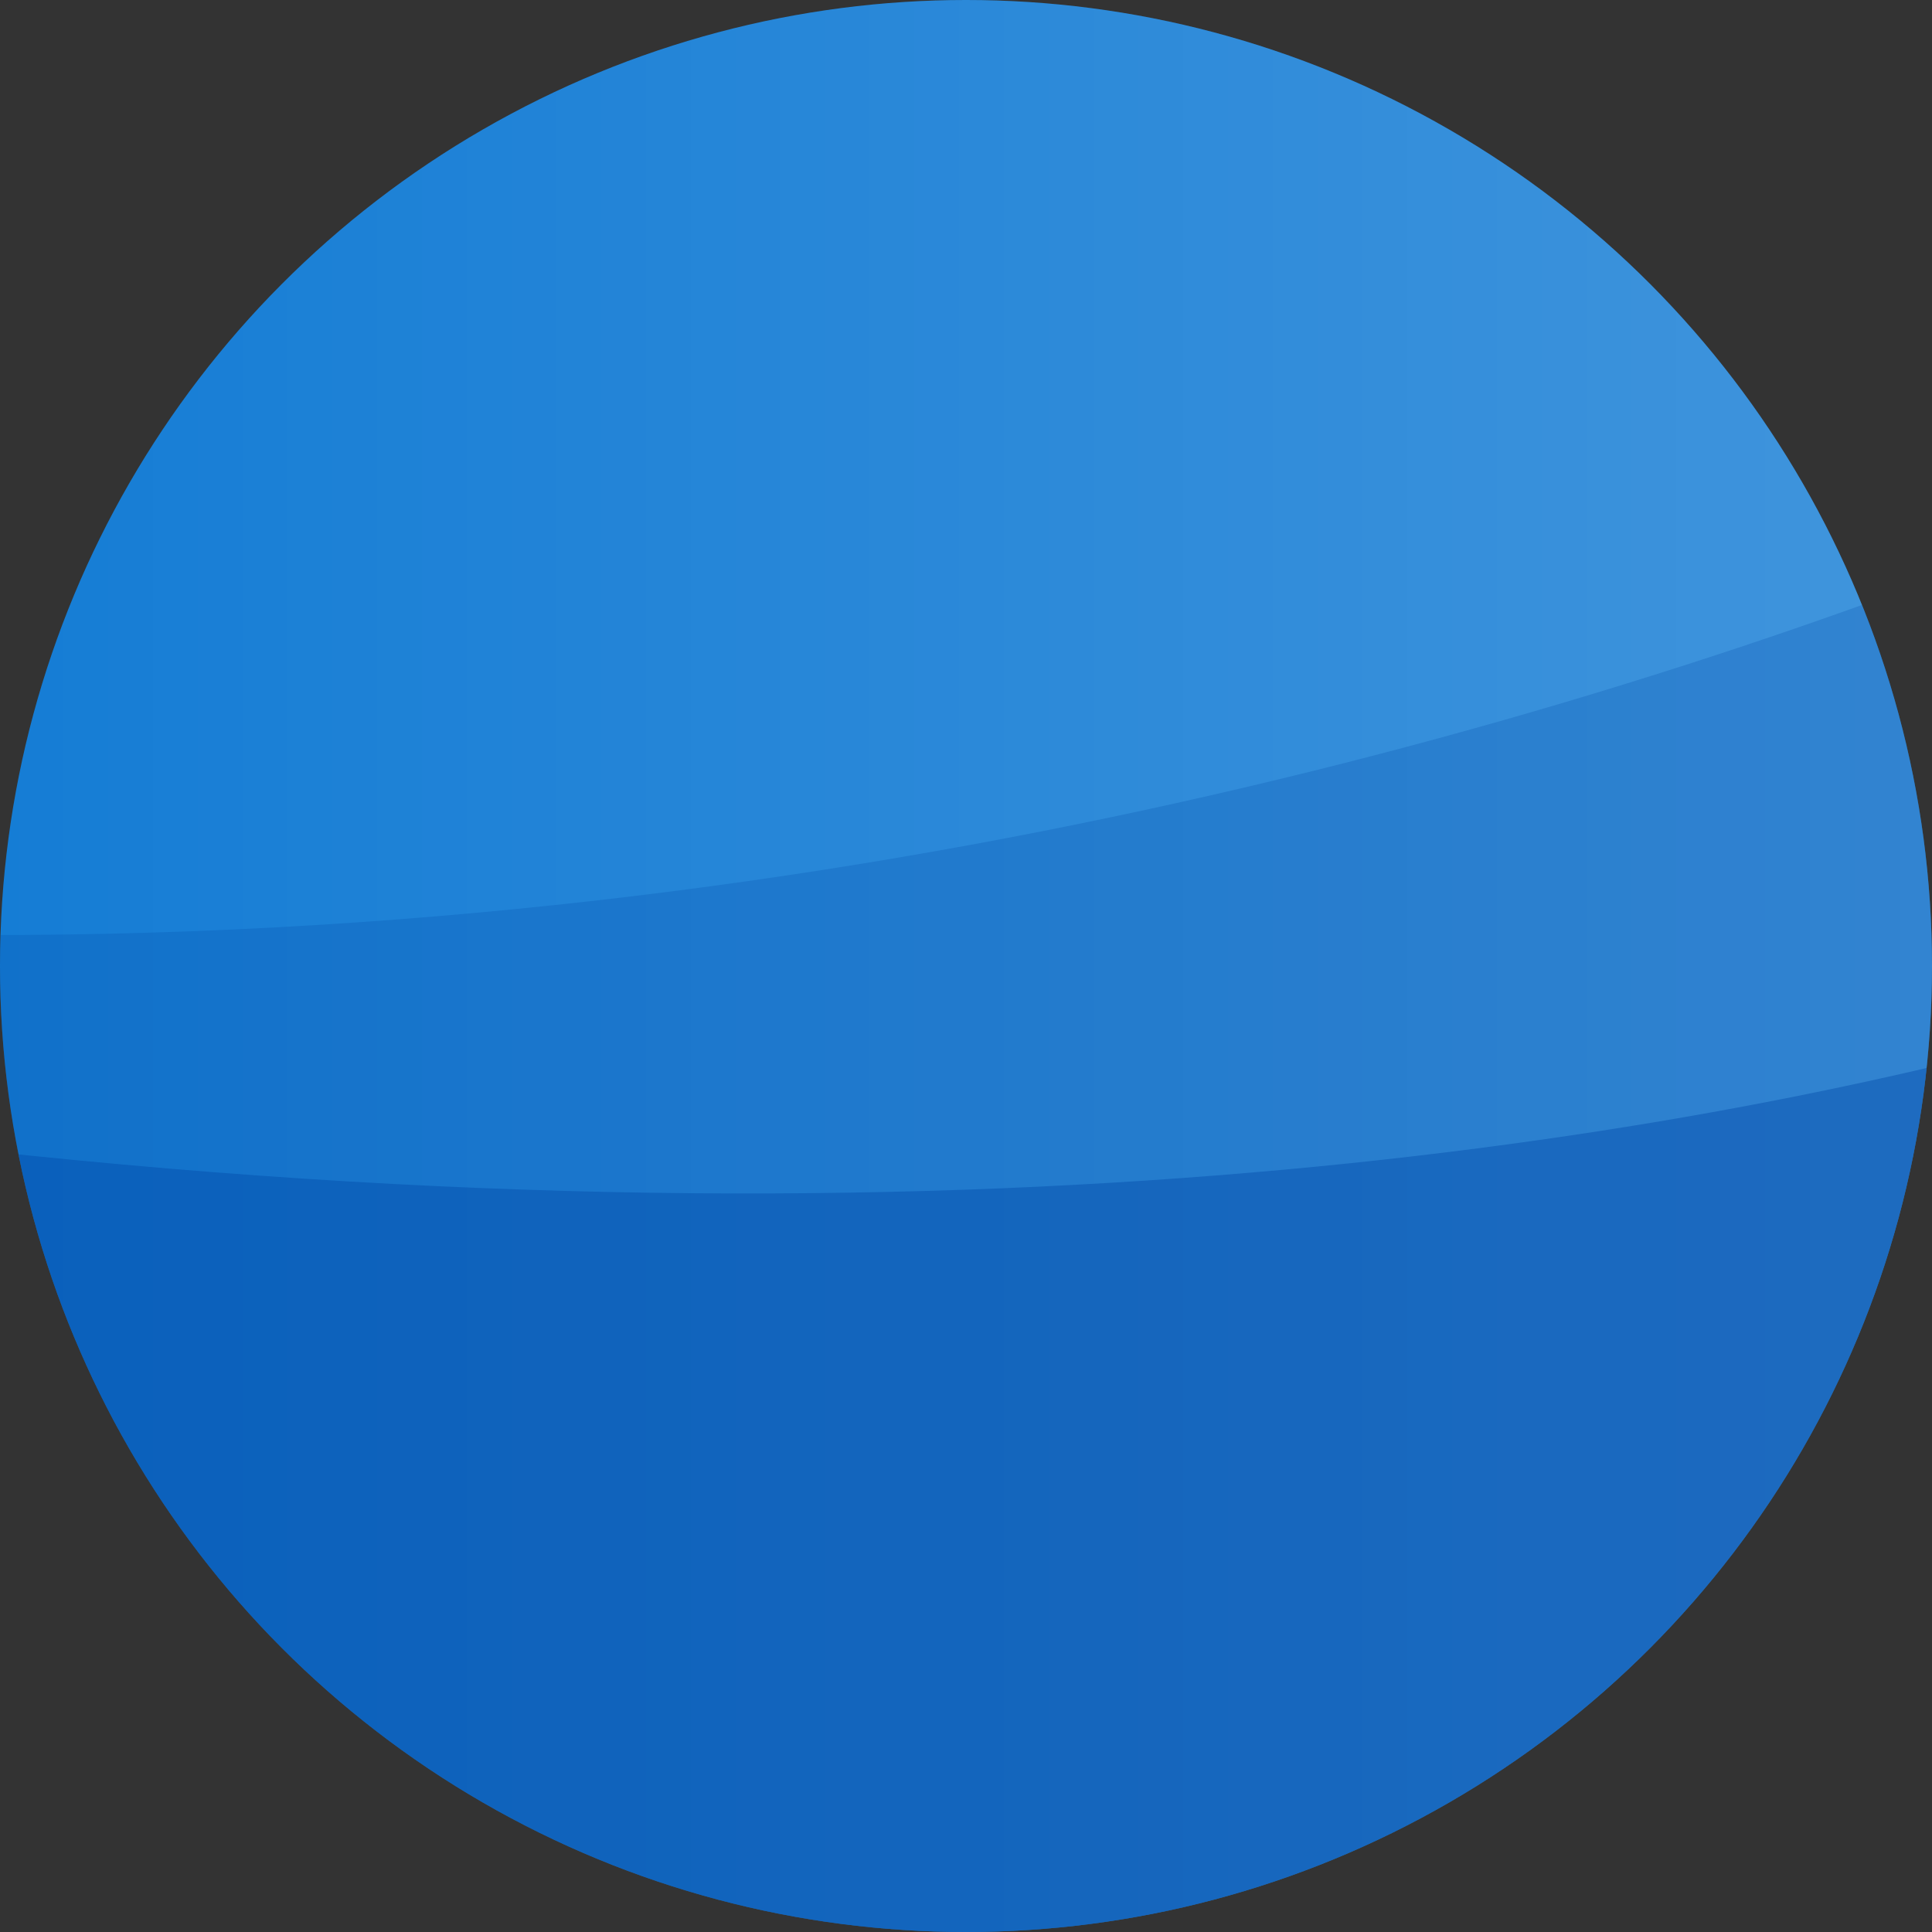 <svg xmlns="http://www.w3.org/2000/svg" xmlns:xlink="http://www.w3.org/1999/xlink" width="96" height="96" viewBox="0 0 96 96"><rect x="0" y="0" width="96" height="96" fill="#333333" stroke="none"/><defs><clipPath id="a"><circle cx="48" cy="48" r="48" transform="translate(-636 -11776)" fill="#fff" stroke="#707070" stroke-width="1"/></clipPath><linearGradient id="b" x2="1" gradientUnits="objectBoundingBox"><stop offset="0" stop-color="#fff"/><stop offset="0.517" stop-color="#fff" stop-opacity="0"/><stop offset="1" stop-color="#fff"/></linearGradient></defs><g transform="translate(636 11776)" clip-path="url(#a)"><g transform="translate(-869.706 -11782.388)"><rect width="360.704" height="108.587" transform="translate(0 0)" fill="#0071d1"/><rect width="360.704" height="108.587" transform="translate(0 0)" opacity="0.306" fill="url(#b)"/><path d="M-6206.5-12666.713s59.907-28.192,180.628,0,180.076-5.905,180.076-5.905v59.965h-360.7Z" transform="translate(6206.497 12721.241)" fill="#0047a7" opacity="0.409" style="mix-blend-mode:multiply;isolation:isolate"/><path d="M-6206.5-12737.885s80.64-47.722,180.956-26.56,179.749-26.39,179.749-26.39v87.554h-360.7Z" transform="translate(6206.497 12811.867)" fill="#0047a7" opacity="0.225" style="mix-blend-mode:multiply;isolation:isolate"/></g></g></svg>